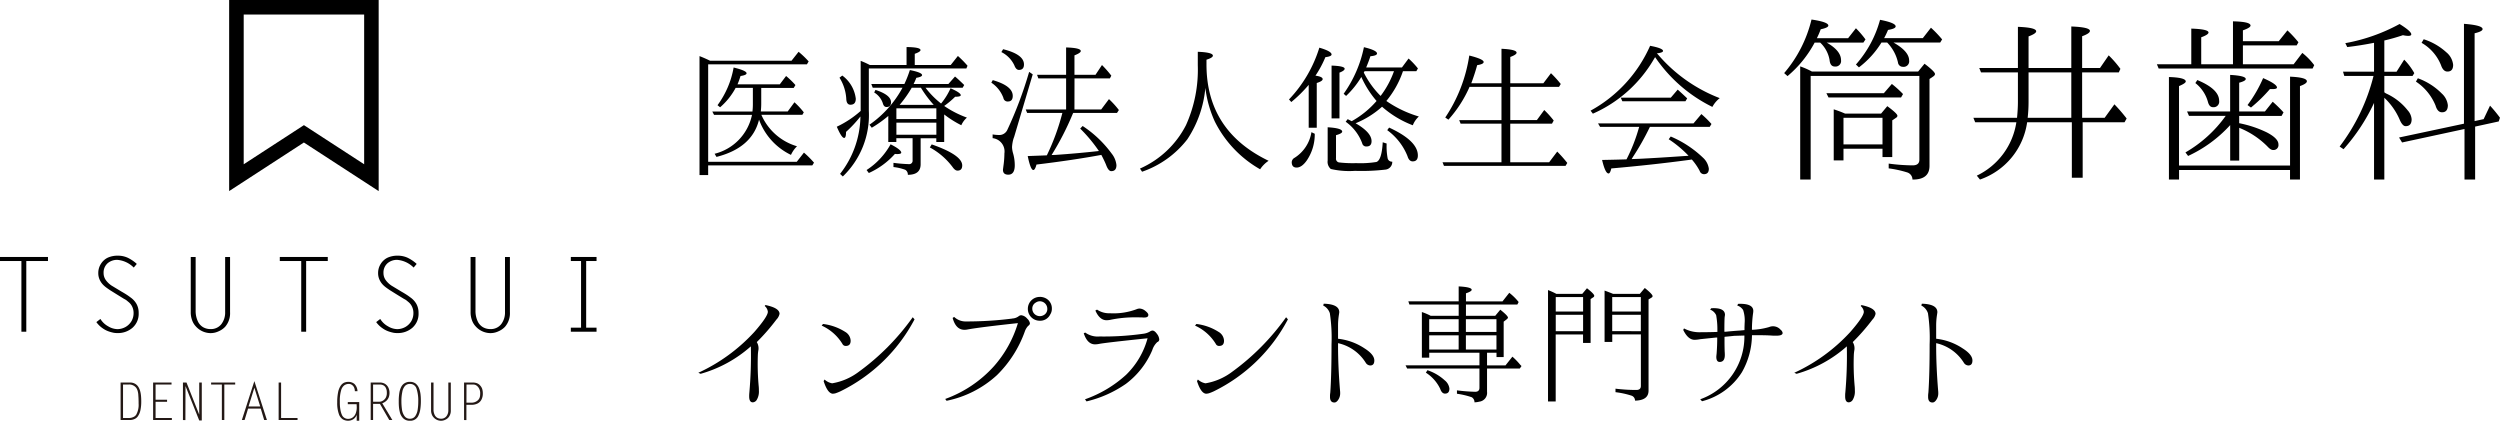 <svg xmlns="http://www.w3.org/2000/svg" width="237.675" height="40" viewBox="0 0 237.675 40"><defs><style>.cls-1{fill:#231815;}</style></defs><title>logo</title><g id="レイヤー_2" data-name="レイヤー 2"><g id="レイヤー_1-2" data-name="レイヤー 1"><path d="M21.785,18.168V0H36V18.168l-7.11-4.62-7.109,4.62Zm7.109-6.27,5.726,3.72V1.384H23.169V15.618l5.725-3.72Z"/><path d="M0,24.43H4.561v.385H2.5v6.721H2.035V24.815H0Z"/><path d="M9.161,30.622l.385-.3a1.971,1.971,0,0,0,.736.7,1.768,1.768,0,0,0,.88.269,1.6,1.6,0,0,0,.775-.206,1.547,1.547,0,0,0,.563-.553,1.525,1.525,0,0,0,.2-.768,1.368,1.368,0,0,0-.118-.579,1.283,1.283,0,0,0-.305-.425c-.125-.106-.217-.181-.274-.226s-.153-.088-.255-.149L11.124,28l-.664-.414c-.118-.08-.228-.156-.327-.228a2.6,2.6,0,0,1-.255-.209,1.688,1.688,0,0,1-.385-.519,1.481,1.481,0,0,1-.149-.669,1.585,1.585,0,0,1,.26-.89,1.56,1.56,0,0,1,.659-.582,2.308,2.308,0,0,1,.957-.183,2.26,2.26,0,0,1,.895.185,3.549,3.549,0,0,1,.89.6l-.289.347a2.483,2.483,0,0,0-1.554-.732,1.374,1.374,0,0,0-.937.327,1.178,1.178,0,0,0-.376.927,1.137,1.137,0,0,0,.226.687,2.189,2.189,0,0,0,.525.5l.947.572c.219.125.389.229.513.31s.251.172.382.271a1.9,1.9,0,0,1,.534.592,1.732,1.732,0,0,1,.207.866,1.765,1.765,0,0,1-.582,1.4,2.112,2.112,0,0,1-1.439.507,2.007,2.007,0,0,1-.355-.029,3.63,3.63,0,0,1-.385-.1,2.309,2.309,0,0,1-.679-.338A2.412,2.412,0,0,1,9.161,30.622Z"/><path d="M18.135,24.43H18.6v5.081a2.337,2.337,0,0,0,.2,1.015,1.262,1.262,0,0,0,.51.581,1.4,1.4,0,0,0,.7.178,1.254,1.254,0,0,0,1.034-.466,1.805,1.805,0,0,0,.361-1.149V24.43h.467v5.242a1.965,1.965,0,0,1-.467,1.395,1.842,1.842,0,0,1-.63.433,1.777,1.777,0,0,1-.765.17,1.908,1.908,0,0,1-1.409-.659,1.621,1.621,0,0,1-.342-.582,2.138,2.138,0,0,1-.125-.755Z"/><path d="M26.6,24.43h4.561v.385H29.105v6.721h-.467V24.815H26.6Z"/><path d="M35.764,30.622l.385-.3a1.971,1.971,0,0,0,.736.7,1.769,1.769,0,0,0,.881.269,1.6,1.6,0,0,0,.774-.206,1.555,1.555,0,0,0,.563-.553,1.525,1.525,0,0,0,.2-.768,1.368,1.368,0,0,0-.118-.579,1.269,1.269,0,0,0-.3-.425c-.125-.106-.217-.181-.274-.226s-.153-.088-.255-.149L37.727,28l-.664-.414c-.118-.08-.228-.156-.327-.228a2.6,2.6,0,0,1-.255-.209,1.7,1.7,0,0,1-.385-.519,1.481,1.481,0,0,1-.149-.669,1.585,1.585,0,0,1,.26-.89,1.56,1.56,0,0,1,.659-.582,2.308,2.308,0,0,1,.957-.183,2.263,2.263,0,0,1,.9.185,3.549,3.549,0,0,1,.89.6l-.288.347a2.488,2.488,0,0,0-1.554-.732,1.375,1.375,0,0,0-.938.327,1.178,1.178,0,0,0-.376.927,1.137,1.137,0,0,0,.226.687,2.189,2.189,0,0,0,.525.5l.947.572c.219.125.389.229.513.31s.251.172.382.271a1.9,1.9,0,0,1,.534.592,1.732,1.732,0,0,1,.207.866,1.765,1.765,0,0,1-.582,1.4,2.113,2.113,0,0,1-1.438.507,2.039,2.039,0,0,1-.357-.029,3.681,3.681,0,0,1-.384-.1,2.309,2.309,0,0,1-.679-.338A2.412,2.412,0,0,1,35.764,30.622Z"/><path d="M44.738,24.43h.467v5.081a2.337,2.337,0,0,0,.2,1.015,1.262,1.262,0,0,0,.51.581,1.4,1.4,0,0,0,.7.178,1.254,1.254,0,0,0,1.034-.466,1.805,1.805,0,0,0,.361-1.149V24.43h.467v5.242a1.965,1.965,0,0,1-.467,1.395,1.842,1.842,0,0,1-.63.433,1.774,1.774,0,0,1-.765.17,1.908,1.908,0,0,1-1.409-.659,1.621,1.621,0,0,1-.342-.582,2.138,2.138,0,0,1-.125-.755Z"/><path d="M55.241,31.151V24.815h-.972V24.43h2.444v.385h-.986v6.336h.986v.385H54.269v-.385Z"/><path class="cls-1" d="M11.465,39.932V36.365h.92a.971.971,0,0,1,.435.108.881.881,0,0,1,.338.317,1.589,1.589,0,0,1,.167.386,2.574,2.574,0,0,1,.079.445c.017.169.025.354.025.555a3.992,3.992,0,0,1-.075.807,1.551,1.551,0,0,1-.247.592.741.741,0,0,1-.335.268,1.081,1.081,0,0,1-.426.089Zm.232-3.374v3.181h.58a.9.9,0,0,0,.371-.08.625.625,0,0,0,.3-.231,1.939,1.939,0,0,0,.229-1.07v-.182l-.01-.338-.024-.379a2.516,2.516,0,0,0-.053-.283,1.412,1.412,0,0,0-.051-.142.76.76,0,0,0-.091-.165.844.844,0,0,0-.74-.311Z"/><path class="cls-1" d="M14.556,39.932V36.365h1.752v.193H14.791V38h1.092v.2H14.791v1.538h1.548v.193Z"/><path class="cls-1" d="M17.392,39.932V36.365h.338l1.21,3.053,0-3.053h.244v3.608h-.244L17.636,36.7l-.01,3.236Z"/><path class="cls-1" d="M20.07,36.365h2.29v.193H21.326v3.374h-.234V36.558H20.07Z"/><path class="cls-1" d="M22.993,39.932l1.19-3.7,1.194,3.7h-.261l-.325-1.084H23.584l-.33,1.084Zm1.747-1.287-.557-1.785-.555,1.785Z"/><path class="cls-1" d="M26.49,39.932V36.365h.234v3.374h1.563v.193Z"/><path class="cls-1" d="M33.912,39.435a.845.845,0,0,1-.364.446.937.937,0,0,1-.43.119,1.02,1.02,0,0,1-.528-.133.974.974,0,0,1-.381-.524,3.1,3.1,0,0,1-.15-1.082,4.667,4.667,0,0,1,.085-.971,1.7,1.7,0,0,1,.239-.609.838.838,0,0,1,.335-.3,1.031,1.031,0,0,1,.4-.077.888.888,0,0,1,.579.2,1.024,1.024,0,0,1,.29.688h-.252a.827.827,0,0,0-.078-.364.566.566,0,0,0-.207-.24.481.481,0,0,0-.282-.089.751.751,0,0,0-.244.036.762.762,0,0,0-.207.108.91.91,0,0,0-.294.495,3.415,3.415,0,0,0-.116,1v.126a3.727,3.727,0,0,0,.051.656,1.956,1.956,0,0,0,.137.5.625.625,0,0,0,.623.4.694.694,0,0,0,.4-.126.842.842,0,0,0,.292-.374,1.633,1.633,0,0,0,.106-.626l-.012-.268h-.84v-.2h1.088V40h-.241Z"/><path class="cls-1" d="M35.242,39.932V36.365h.868a.984.984,0,0,1,.468.113.856.856,0,0,1,.33.344,1.122,1.122,0,0,1,.122.538,1.2,1.2,0,0,1-.065.391.919.919,0,0,1-.091.183.961.961,0,0,1-.132.158,1.1,1.1,0,0,1-.4.246l.959,1.594h-.292l-.889-1.538H35.47v1.538Zm.228-1.741h.608a.616.616,0,0,0,.307-.09.766.766,0,0,0,.282-.277.91.91,0,0,0,.109-.464,1.543,1.543,0,0,0-.014-.227.775.775,0,0,0-.056-.193.553.553,0,0,0-.217-.283.716.716,0,0,0-.389-.1h-.63Z"/><path class="cls-1" d="M37.909,38.158a4.94,4.94,0,0,1,.055-.807,1.906,1.906,0,0,1,.179-.564.848.848,0,0,1,.326-.355.9.9,0,0,1,.5-.13.873.873,0,0,1,.544.162,1.109,1.109,0,0,1,.321.439,2.314,2.314,0,0,1,.143.561,5.046,5.046,0,0,1,.035.633,5.257,5.257,0,0,1-.054.811,2.185,2.185,0,0,1-.177.6.828.828,0,0,1-.812.493.871.871,0,0,1-.628-.227,1.208,1.208,0,0,1-.338-.628,3.35,3.35,0,0,1-.074-.443A5.2,5.2,0,0,1,37.909,38.158Zm.253,0a5.681,5.681,0,0,0,.051.75,1.4,1.4,0,0,0,.232.632.6.6,0,0,0,.529.268.586.586,0,0,0,.5-.244,1.437,1.437,0,0,0,.232-.6,5.083,5.083,0,0,0,.058-.8,3.671,3.671,0,0,0-.162-1.206.62.62,0,0,0-.628-.456.612.612,0,0,0-.471.188,1.146,1.146,0,0,0-.256.569A4.167,4.167,0,0,0,38.162,38.157Z"/><path class="cls-1" d="M40.981,36.365h.234v2.551a1.161,1.161,0,0,0,.1.509.627.627,0,0,0,.255.292.708.708,0,0,0,.353.09.63.63,0,0,0,.519-.234A.908.908,0,0,0,42.623,39V36.365h.235V39a.983.983,0,0,1-.235.7.906.906,0,0,1-.316.217.891.891,0,0,1-.384.086.959.959,0,0,1-.708-.331.811.811,0,0,1-.171-.292A1.068,1.068,0,0,1,40.981,39Z"/><path class="cls-1" d="M44.118,39.932V36.365h.8a1.177,1.177,0,0,1,.449.077.8.8,0,0,1,.3.229.862.862,0,0,1,.181.322,1.461,1.461,0,0,1,.054.4,1.215,1.215,0,0,1-.143.623.843.843,0,0,1-.386.358,1.3,1.3,0,0,1-.544.113h-.488v1.449Zm.227-1.652h.447a.868.868,0,0,0,.667-.253.656.656,0,0,0,.154-.271.841.841,0,0,0,.03-.169c.006-.073.009-.15.009-.232a.859.859,0,0,0-.084-.372.781.781,0,0,0-.227-.3A.537.537,0,0,0,45,36.558h-.65Z"/><path d="M67.5,5.771h7.752l.67-.847a8.457,8.457,0,0,1,.957.916l-.164.273H67.326v9.27h8.421l.684-.875a9.34,9.34,0,0,1,.957.957l-.164.26h-9.9v.916h-.821V5.334Q66.97,5.513,67.5,5.771Zm4.881,5.141a5.328,5.328,0,0,0,3.391,2.994,2.676,2.676,0,0,0-.574.82,5.985,5.985,0,0,1-3.036-3.349q-.656,2.68-4.046,3.541l-.178-.3a4.811,4.811,0,0,0,3.555-3.7h-3.61l-.164-.314h3.815a5.365,5.365,0,0,0,.041-.657V8.355H69.937A6.465,6.465,0,0,1,68.46,10.2L68.214,10a8.48,8.48,0,0,0,1.532-3.582q1.23.3,1.23.547c0,.119-.191.205-.574.26a7.528,7.528,0,0,1-.287.793h4.019l.6-.793a7.9,7.9,0,0,1,.888.861l-.164.273H72.371V9.818a6.917,6.917,0,0,1-.042.78h2.557l.643-.875a7.788,7.788,0,0,1,.888.957l-.136.232Z"/><path d="M82.7,6.182h3.486V4.473q1.326.014,1.327.287c0,.109-.183.228-.547.355V6.182h3.418l.683-.862a9.882,9.882,0,0,1,.916.93l-.109.26H82.6v4.019a8.082,8.082,0,0,1-2.474,6.248l-.26-.246A9.041,9.041,0,0,0,81.8,11.144v-.068a11.758,11.758,0,0,1-1.367,1.463c0,.383-.06.574-.178.574q-.246,0-.7-1.066a9.464,9.464,0,0,0,2.269-1.5V5.785A8.307,8.307,0,0,1,82.7,6.182Zm-2.625,1a3.2,3.2,0,0,1,1.285,2.2q0,.574-.506.574-.382,0-.4-.588a4.224,4.224,0,0,0-.643-1.982Zm2.311,8.982a6.879,6.879,0,0,0,2.283-2.447q1.011.519,1.012.793c0,.091-.128.136-.383.136a1.592,1.592,0,0,1-.219-.013A7.375,7.375,0,0,1,82.6,16.449Zm2.064-5.141a11.546,11.546,0,0,1-1.572,1.122l-.219-.288A10.131,10.131,0,0,0,85.8,8.342h-2.83l-.137-.356H85.98A10.406,10.406,0,0,0,86.5,6.66q1.161.232,1.162.479c0,.109-.183.2-.547.259a5.231,5.231,0,0,1-.26.588h3.309l.629-.711q.273.219.875.807l-.151.26H87.99a8.274,8.274,0,0,0,1.477,1.5,6.147,6.147,0,0,0,.9-1.45q.971.424.971.657,0,.15-.533.15a8.743,8.743,0,0,1-1.04.875,9.542,9.542,0,0,0,2.161,1.107,2.054,2.054,0,0,0-.534.725,9.567,9.567,0,0,1-1.627-1.025V13.5h-.751v-.355H87.525v2.474q0,1-1.217,1a.518.518,0,0,0-.246-.478,4.79,4.79,0,0,0-1.121-.26v-.4a14.125,14.125,0,0,0,1.45.123.326.326,0,0,0,.369-.369V13.141H85.215V13.5h-.766ZM83.232,8.547q1.477.478,1.477,1.176c0,.3-.142.451-.424.451-.173,0-.292-.118-.355-.356a1.874,1.874,0,0,0-.821-1.025Zm2,1.75-.013.013v1.012h3.8V10.3Zm3.788,2.515V11.664h-3.8v1.148ZM85.529,9.969h3.24a10.272,10.272,0,0,1-1.216-1.627h-.875A11.171,11.171,0,0,1,85.529,9.969Zm3.049,3.759q2.9,1.013,2.9,2,0,.492-.451.492-.233,0-.478-.356A6.693,6.693,0,0,0,88.4,14.016Z"/><path d="M94.382,7.617q1.9.548,1.9,1.5,0,.533-.465.533a.4.4,0,0,1-.424-.342,2.965,2.965,0,0,0-1.148-1.449Zm3.8-.547L96.419,13l-.069.191a3.562,3.562,0,0,0-.136.793,2.42,2.42,0,0,0,.082.533,4.116,4.116,0,0,1,.178,1.19q0,.9-.616.9-.506,0-.506-.465,0-.027.069-.547a8.773,8.773,0,0,0,.068-1.011,1.271,1.271,0,0,0-1.121-1.449v-.356a3.883,3.883,0,0,0,.574.055.835.835,0,0,0,.821-.479,37.948,37.948,0,0,0,2.078-5.523ZM95.366,4.678q1.981.492,1.983,1.449c0,.347-.16.519-.479.519-.183,0-.328-.145-.437-.437A2.691,2.691,0,0,0,95.2,4.951Zm6.781,5.728h2.543l.739-.984a8.409,8.409,0,0,1,.943,1.039l-.178.273h-4.156a.67.67,0,0,0-.082.164,26.717,26.717,0,0,1-1.982,3.842l.382-.014q2.175-.15,4.116-.369a14.252,14.252,0,0,0-1.778-2.132l.233-.247a10.694,10.694,0,0,1,2.761,2.625,2.094,2.094,0,0,1,.452,1.094c0,.383-.165.574-.493.574q-.273,0-.492-.6-.163-.4-.451-.944-2.748.507-6.166.917-.136.519-.3.519-.26,0-.533-1.326l1.477-.055.341-.013A21.357,21.357,0,0,0,101,10.734h-3.35l-.136-.328h3.841V7.453H98.716l-.123-.342h2.761v-2.6q1.4.041,1.395.341,0,.178-.6.411V7.111h2l.616-.929a10.212,10.212,0,0,1,.888,1.011l-.136.26h-3.364Z"/><path d="M114.7,5.676v.451q0,6.317,5.907,9.16a2.809,2.809,0,0,0-.807.807,10.764,10.764,0,0,1-4.307-4.539,10.815,10.815,0,0,1-.9-3.2,10.543,10.543,0,0,1-1.709,4.881,9.228,9.228,0,0,1-4.307,3.09l-.2-.3a8.969,8.969,0,0,0,4.375-4.129,12.8,12.8,0,0,0,1.122-5.687V4.924q1.436.054,1.435.369C115.306,5.421,115.105,5.548,114.7,5.676Z"/><path d="M125.061,7.193c.456.064.684.174.684.328q0,.192-.561.37v4.252h-.766V8.068A12.588,12.588,0,0,1,122.764,9.7l-.219-.246a12.437,12.437,0,0,0,2.885-4.922q1.161.342,1.162.643c0,.128-.2.214-.588.26A9.917,9.917,0,0,1,125.061,7.193Zm-.383,5.373.315.151a4.4,4.4,0,0,1-.752,2.529q-.48.684-.971.684-.465,0-.465-.52a.5.5,0,0,1,.274-.41A3.534,3.534,0,0,0,124.678,12.566Zm7.151,1.08a6.135,6.135,0,0,0,.095,1.409.414.414,0,0,0,.438.314.725.725,0,0,1-.616.752,19.736,19.736,0,0,1-2.925.123,7.854,7.854,0,0,1-2.3-.178.892.892,0,0,1-.3-.806V12.1q1.38.082,1.381.411,0,.177-.588.341v2.188a.356.356,0,0,0,.273.4,11.306,11.306,0,0,0,1.655.069,9.518,9.518,0,0,0,1.914-.11q.505-.177.6-1.873Zm-5.237-2.392V6.236q1.244.042,1.244.3,0,.178-.492.369v4.348Zm4.8-1.108a8.623,8.623,0,0,1-2.516,1.573q1.518.874,1.518,1.7,0,.505-.479.506a.382.382,0,0,1-.41-.3,4.36,4.36,0,0,0-1.572-2.051l.191-.246.383.192A8.748,8.748,0,0,0,130.871,9.6a9.229,9.229,0,0,1-1.449-2.284,8.511,8.511,0,0,1-1.449,1.805l-.232-.205a11.633,11.633,0,0,0,1.927-4.43q1.244.3,1.245.6c0,.137-.21.223-.629.26q-.138.438-.4,1.066h3.4l.629-.848a7.385,7.385,0,0,1,.889.944l-.15.259h-1.272l-.014.041A8.943,8.943,0,0,1,131.8,9.6a10.814,10.814,0,0,0,3.09,1.476,2.209,2.209,0,0,0-.574.834A9.532,9.532,0,0,1,131.391,10.146Zm-.137-1.025a8.745,8.745,0,0,0,1.272-2.352h-2.8l-.041.082a.078.078,0,0,0-.027.055A8.5,8.5,0,0,0,131.254,9.121Zm.807,3.008q2.734,1.258,2.734,2.652,0,.561-.492.561-.342,0-.492-.492a5.619,5.619,0,0,0-1.928-2.475Z"/><path d="M143.579,11.76v3.664h3.7l.766-1.012a12.02,12.02,0,0,1,.957,1.08l-.164.274H137.276l-.136-.342h5.605V11.76h-3.883l-.137-.342h4.02V8.26H139.71a11.678,11.678,0,0,1-2.01,3.117l-.3-.205a14.392,14.392,0,0,0,2.284-5.893q1.367.342,1.367.615c0,.137-.205.238-.616.3q-.232.849-.56,1.723h2.871V4.637q1.435.069,1.436.369c0,.128-.2.264-.6.41v2.5h3.145l.724-.957a10.76,10.76,0,0,1,.93,1.025l-.164.274h-4.635v3.158h2.529l.7-.957a8.93,8.93,0,0,1,.9,1l-.164.3Z"/><path d="M157.517,5.074l.1.1a14.633,14.633,0,0,0,5.879,4.156,2.6,2.6,0,0,0-.7.834,14.061,14.061,0,0,1-5.442-4.73c-.036.054-.068.105-.095.15a12.564,12.564,0,0,1-5.825,5.223l-.218-.287a13.026,13.026,0,0,0,5.66-6.166q1.23.232,1.23.492C158.1,4.951,157.909,5.029,157.517,5.074ZM154.633,15.15a16.052,16.052,0,0,0,1.175-2.994.055.055,0,0,0,.014-.041.121.121,0,0,0,.014-.055h-3.719l-.191-.328H161l.752-.888.123.109a9.112,9.112,0,0,1,.834.834l-.164.273h-5.688a24.574,24.574,0,0,1-1.64,2.9,1.173,1.173,0,0,1-.1.164l.752-.027q1.668-.082,4.238-.26l.424-.027a10.479,10.479,0,0,0-1.887-1.573l.192-.26a10.151,10.151,0,0,1,3.062,2.01,1.729,1.729,0,0,1,.561,1.053c0,.346-.156.52-.465.52a.433.433,0,0,1-.4-.3,5.414,5.414,0,0,0-.752-1.094l-.287.041q-3.472.465-7.369.807c-.073.318-.159.478-.26.478q-.315,0-.615-1.285Q153.84,15.178,154.633,15.15Zm4.211-5.865.656-.766c.337.3.638.58.9.834l-.164.274h-6l-.15-.342Z"/><path d="M172.73,3.63H175.7l.742-.944a8.852,8.852,0,0,1,.91,1.062l-.2.3h-3.49q1.365.776,1.365,1.67a.529.529,0,0,1-.59.607c-.292,0-.461-.208-.5-.624a2.955,2.955,0,0,0-.894-1.653h-.523a10.707,10.707,0,0,1-2.58,3.187l-.32-.286a12.2,12.2,0,0,0,2.6-5.093q1.6.237,1.6.573c0,.135-.241.253-.725.355A7.547,7.547,0,0,1,172.73,3.63ZM172.258,6.8h10.1l.607-.742q.994.757.994.978c0,.079-.056.157-.168.236l-.354.236v8.262q0,1.316-1.619,1.3a.714.714,0,0,0-.489-.675,10.459,10.459,0,0,0-1.771-.388v-.455a17.743,17.743,0,0,0,2.277.169q.64,0,.64-.54V7.222H172.14V17.07h-.995V6.311A7.416,7.416,0,0,1,172.258,6.8ZM179.1,8.858l.759-.877a10.227,10.227,0,0,1,1.062.961l-.185.321h-6.9l-.2-.4ZM175.412,10.8h3.422l.591-.708q.96.708.961.91a.208.208,0,0,1-.118.186l-.371.253v3.49h-.928v-.792H175.26v1.112h-.928V10.393A10.8,10.8,0,0,1,175.412,10.8Zm-.152.4v2.529h3.709V11.2Zm3.861-7.572H182.8l.776-.994a11.024,11.024,0,0,1,1.062,1.112l-.185.3h-4.435q1.483.843,1.483,1.7a.528.528,0,0,1-.589.607.466.466,0,0,1-.473-.421,3.933,3.933,0,0,0-1.028-1.889h-.54a8.612,8.612,0,0,1-2.142,2.361l-.286-.27a10.571,10.571,0,0,0,2.293-4.25q1.485.288,1.484.625,0,.219-.725.337A7.912,7.912,0,0,1,179.121,3.63Z"/><path d="M197.948,6.885V11.2h2.141l.928-1.282a15.393,15.393,0,0,1,1.163,1.349l-.2.354H198V16.9H196.97V11.623h-4.25a6.761,6.761,0,0,1-4.485,5.447l-.3-.371a6.74,6.74,0,0,0,3.76-5.076H187.78l-.169-.421h4.148q.084-.861.084-1.5V6.885h-3.507l-.169-.422h3.676V2.551q1.737.067,1.737.422,0,.219-.725.489v3h4.064V2.518q1.77.066,1.77.421,0,.237-.741.506V6.463h1.7l.826-1.2a10.183,10.183,0,0,1,1.113,1.282l-.152.337Zm-1.029,0h-4.064V9.7a13.633,13.633,0,0,1-.084,1.5h4.148Z"/><path d="M213.233,6.109h4.823l.826-1.079a6.158,6.158,0,0,1,1.13,1.164l-.152.32H205.224l-.169-.405h3.271V2.72q1.635.051,1.636.371c0,.135-.231.286-.692.455V6.109h3.019V2.029q1.669.033,1.669.4c0,.135-.241.287-.725.456V3.917h3.407l.826-1.028a10.929,10.929,0,0,1,1.045,1.129l-.168.3h-5.11Zm-6.07,10.05v.911H206.2V7.323q1.6.051,1.6.422c0,.112-.214.259-.641.439v7.554h10.556V7.289q1.6.069,1.6.439c0,.146-.22.3-.658.456V17.07h-.944v-.911Zm4.856-5.564V7.121q1.483.084,1.484.388,0,.186-.624.354V10.6h2.445l.742-.928a12.371,12.371,0,0,1,1.029,1.012l-.186.337h-4.03v.691a10.722,10.722,0,0,1,2.631.877q1.1.575,1.1,1.13a.47.47,0,0,1-.523.54q-.219,0-.54-.354a7.939,7.939,0,0,0-2.664-1.754v3.12h-.86V11.893a12.467,12.467,0,0,1-4,2.934l-.253-.337a12.2,12.2,0,0,0,3.828-3.474h-3.491l-.185-.421ZM208.9,7.61q2.073.861,2.074,1.973a.529.529,0,0,1-.59.607c-.225,0-.383-.163-.472-.489a3.416,3.416,0,0,0-1.2-1.805Zm4.772,2.378a12.615,12.615,0,0,0,1.484-2.563q1.315.573,1.315.893c0,.1-.141.152-.422.152H215.8a14.333,14.333,0,0,1-1.8,1.754Z"/><path d="M225.7,9.785a18.014,18.014,0,0,1-2.9,4.4l-.371-.252a18.486,18.486,0,0,0,3.221-6.712H222.87l-.118-.405H225.7V4.069q-1.266.254-2.547.405l-.185-.372a17.047,17.047,0,0,0,5.16-1.82q1.112.691,1.113.978c0,.1-.1.151-.287.151a2.4,2.4,0,0,1-.506-.067,18.39,18.39,0,0,1-1.77.506V6.817h1.163l.725-1.146a5.957,5.957,0,0,1,.961,1.282l-.168.269h-2.681V8.773a1.039,1.039,0,0,0,.252.152,5.509,5.509,0,0,1,1.973,1.569,1.428,1.428,0,0,1,.371.842q0,.659-.573.658c-.2,0-.394-.213-.573-.641a6.235,6.235,0,0,0-1.45-2.057V17.07H225.7Zm8.549,1.973V2.265q1.77.135,1.77.5,0,.22-.758.4v8.347l.859-.186.607-1.281a13.264,13.264,0,0,1,.945,1.147l-.118.354-2.243.489V17.07H234.3V12.264l-5.935,1.281-.287-.472Zm-4.384-4.317a6.113,6.113,0,0,1,2.276,1.451A1.768,1.768,0,0,1,232.717,10q0,.675-.556.675-.422,0-.607-.624a4.974,4.974,0,0,0-1.872-2.293Zm.556-3.709a5.772,5.772,0,0,1,2.141,1.231,1.773,1.773,0,0,1,.658,1.2q0,.64-.54.641c-.269,0-.472-.2-.606-.591a4.274,4.274,0,0,0-1.855-2.141Z"/><path d="M71.947,32.523a1.127,1.127,0,0,1,.158.736,3.6,3.6,0,0,0-.058.548,23.416,23.416,0,0,0,.087,2.958c.009.1.014.221.014.375a1.53,1.53,0,0,1-.216.895.477.477,0,0,1-.361.216c-.23,0-.346-.188-.346-.563a3.415,3.415,0,0,1,.015-.346,40.283,40.283,0,0,0,.144-4.415,12.157,12.157,0,0,1-4.776,2.612l-.216-.1a16.674,16.674,0,0,0,5.324-3.881Q73,30.085,73,29.637a.838.838,0,0,0-.3-.548L72.769,29q1.341.274,1.342.837a1.114,1.114,0,0,1-.3.548A19.437,19.437,0,0,1,71.947,32.523Z"/><path d="M78.246,30.8a5.039,5.039,0,0,1,2.106.751,1.019,1.019,0,0,1,.519.837c0,.337-.153.5-.461.5a.335.335,0,0,1-.317-.187,4.457,4.457,0,0,0-1.977-1.746Zm.144,5.281a1.455,1.455,0,0,0,.721.361,5.786,5.786,0,0,0,2.54-1.1,22.483,22.483,0,0,0,5.122-5.181l.173.2a15.845,15.845,0,0,1-7.041,6.839,4.67,4.67,0,0,1-.462.187,1.2,1.2,0,0,1-.274.044q-.49-.03-.866-1.2Z"/><path d="M90.709,30.128a1.6,1.6,0,0,0,1.183.432,34.467,34.467,0,0,0,4.344-.273c.009-.01.043-.015.1-.015a1.091,1.091,0,0,0,.52-.216.43.43,0,0,1,.231-.087.871.871,0,0,1,.562.318.812.812,0,0,1,.26.418c.02.1-.038.192-.173.289a1.483,1.483,0,0,0-.3.5,10.986,10.986,0,0,1-2.655,4.17,10.017,10.017,0,0,1-4.79,2.439l-.13-.173A11.462,11.462,0,0,0,94.5,34.81a10.9,10.9,0,0,0,2.272-4.091q-3.636.39-4.79.606a1.41,1.41,0,0,1-.289.029q-.822,0-1.125-1.126Zm8.138-1.905a1.249,1.249,0,0,1,.563.13,1.074,1.074,0,0,1,.591,1,.986.986,0,0,1-.158.548,1.056,1.056,0,0,1-1,.591,1.123,1.123,0,0,1-1.125-1.139,1.13,1.13,0,0,1,1.125-1.126Zm.015.419a.666.666,0,0,0-.376.115.648.648,0,0,0-.346.592.7.7,0,0,0,.2.49.729.729,0,0,0,.837.144.65.65,0,0,0,.39-.634.715.715,0,0,0-.707-.707Z"/><path d="M103.17,31.614a2.031,2.031,0,0,0,1.37.375,26.752,26.752,0,0,0,4.156-.26,1.588,1.588,0,0,0,.635-.216.49.49,0,0,1,.231-.087c.134,0,.276.1.425.31a.974.974,0,0,1,.224.542.27.27,0,0,1-.188.245,1.741,1.741,0,0,0-.476.765,7.818,7.818,0,0,1-2.5,3.2,11.006,11.006,0,0,1-3.751,1.673l-.145-.2a11.361,11.361,0,0,0,3.9-2.323,7.623,7.623,0,0,0,2.049-3.478q-4.026.419-4.6.534a2.053,2.053,0,0,1-.4.043q-.722,0-1.068-1.053Zm1.125-2.179a2.033,2.033,0,0,0,1.226.346,6.22,6.22,0,0,0,2.511-.375.765.765,0,0,1,.318-.072.941.941,0,0,1,.548.231c.182.144.274.269.274.375,0,.164-.125.245-.375.245h-.115q-.146-.014-.635-.014a11.255,11.255,0,0,0-2.468.231,1.777,1.777,0,0,1-.375.043q-.663,0-1.067-.924Z"/><path d="M113.742,30.8a5.039,5.039,0,0,1,2.106.751,1.02,1.02,0,0,1,.52.837c0,.337-.154.5-.462.5a.335.335,0,0,1-.317-.187,4.457,4.457,0,0,0-1.977-1.746Zm.144,5.281a1.455,1.455,0,0,0,.721.361,5.786,5.786,0,0,0,2.54-1.1,22.483,22.483,0,0,0,5.122-5.181l.173.2a15.845,15.845,0,0,1-7.041,6.839,4.568,4.568,0,0,1-.462.187,1.2,1.2,0,0,1-.274.044q-.491-.03-.866-1.2Z"/><path d="M127.208,32.205a5.647,5.647,0,0,1,2.511.91q.938.591.938,1.154,0,.476-.39.476a.525.525,0,0,1-.418-.246,4.155,4.155,0,0,0-2.641-1.875v.26q0,1.947.188,4.242a2.016,2.016,0,0,1,.014.26,1.074,1.074,0,0,1-.173.606c-.116.182-.241.274-.375.274-.279,0-.419-.179-.419-.534v-.173c.01-.106.02-.193.029-.26q.116-1.7.116-4.545a15.909,15.909,0,0,0-.159-2.973,1.249,1.249,0,0,0-.635-.736l.058-.173q1.471.044,1.472.809c0,.019-.01.091-.029.216a6.6,6.6,0,0,0-.087,1Z"/><path d="M139.367,30.025h2.783l.482-.582q.731.582.73.755c0,.041-.046.1-.137.173l-.271.21v3.364h-.681v-.408h-.9v1.2h1.756l.655-.829a6.38,6.38,0,0,1,.742.767l.124.124-.161.235h-3.116v2.213a.843.843,0,0,1-.743.94.067.067,0,0,0-.049.013,2.121,2.121,0,0,1-.4.049.561.561,0,0,0-.259-.482,7.591,7.591,0,0,0-1.41-.334v-.322a16.645,16.645,0,0,0,1.731.136c.272,0,.408-.127.408-.383v-1.83h-6.876l-.149-.3h7.025v-1.2h-4.774v.47h-.7V29.666a5.423,5.423,0,0,1,.842.359h2.658V28.949h-4.687l-.1-.3h4.786V27.229q1.237.063,1.237.322c0,.1-.181.211-.544.334v.767h3.475l.643-.816a5.256,5.256,0,0,1,.891.878l-.124.235h-4.885Zm-3.661,5.169a4.594,4.594,0,0,1,1.645.965,1.184,1.184,0,0,1,.445.779q0,.483-.42.483-.3,0-.458-.458a3.717,3.717,0,0,0-1.36-1.533Zm2.968-4.848h-2.8v1.213h2.8Zm-2.8,2.882h2.8V31.88h-2.8Zm6.394-1.669V30.346h-2.906v1.213Zm0,.321h-2.906v1.348h2.906Z"/><path d="M147.954,27.935h2.474l.445-.532q.693.544.693.717a.175.175,0,0,1-.1.148l-.247.161V32.6H150.5v-.8h-2.6v6.37h-.73V27.576a7.493,7.493,0,0,1,.693.309Zm-.049.309v1.373h2.6V28.244Zm0,3.24h2.6V29.926h-2.6Zm5.442-3.549H155.9l.47-.557q.741.594.742.779a.17.17,0,0,1-.1.136l-.284.173v8.67q0,.928-1.287.952a.491.491,0,0,0-.321-.469,7.954,7.954,0,0,0-1.534-.334v-.334a16.236,16.236,0,0,0,1.979.123c.289,0,.433-.127.433-.383v-4.9h-2.721v.718h-.73V27.625C152.865,27.741,153.132,27.844,153.347,27.935Zm-.074.309v1.373h2.721V28.244Zm2.721,3.24V29.926h-2.721v1.558Z"/><path d="M165.849,31.383v-.26c.01-.269.015-.409.015-.418a3.176,3.176,0,0,0-.144-1.227,1.038,1.038,0,0,0-.563-.433l.086-.158q1.443-.057,1.443.678a1.919,1.919,0,0,1-.029.274,11.55,11.55,0,0,0-.1,1.515,6.649,6.649,0,0,0,1.631-.26.958.958,0,0,1,1.1.26.472.472,0,0,1,.187.3q0,.259-.592.26h-.173c-.106,0-.211-.005-.317-.015-.328-.019-.649-.029-.967-.029h-.866a7.251,7.251,0,0,1-.959,3.521,6.346,6.346,0,0,1-3.788,2.756l-.173-.187a6.323,6.323,0,0,0,4.2-6.061l-.967.029c-.548.058-.842.087-.88.087l-.043.014v.534c0,.058,0,.337.014.837.01.115.015.231.015.346q0,.664-.491.664-.318,0-.318-.491c0-.029.01-.13.029-.3q.059-.78.058-1.53h-.115l-1.516.159a3.065,3.065,0,0,1-.519.058q-.621,0-1.082-.938l.072-.145a3.138,3.138,0,0,0,1.616.361q.852,0,1.559-.029v-.187a7.644,7.644,0,0,0-.116-1.4,1.025,1.025,0,0,0-.577-.534l.115-.13q1.3-.072,1.3.635l-.029.188q-.029.245-.029,1.414h.1q.678-.072,1.371-.116Z"/><path d="M176.141,32.523a1.127,1.127,0,0,1,.158.736,3.6,3.6,0,0,0-.058.548,23.2,23.2,0,0,0,.087,2.958c.009.1.014.221.014.375a1.537,1.537,0,0,1-.216.895.477.477,0,0,1-.361.216c-.23,0-.346-.188-.346-.563,0-.134,0-.25.014-.346a39.916,39.916,0,0,0,.145-4.415,12.157,12.157,0,0,1-4.776,2.612l-.217-.1a16.667,16.667,0,0,0,5.325-3.881q1.284-1.472,1.284-1.919a.838.838,0,0,0-.3-.548l.072-.087q1.341.274,1.342.837a1.114,1.114,0,0,1-.3.548A19.437,19.437,0,0,1,176.141,32.523Z"/><path d="M184.071,32.205a5.647,5.647,0,0,1,2.51.91q.938.591.938,1.154,0,.476-.39.476a.525.525,0,0,1-.418-.246,4.155,4.155,0,0,0-2.64-1.875v.26q0,1.947.187,4.242a2.016,2.016,0,0,1,.014.26,1.073,1.073,0,0,1-.172.606c-.116.182-.241.274-.376.274-.279,0-.418-.179-.418-.534v-.173c.009-.106.019-.193.028-.26q.117-1.7.116-4.545a15.909,15.909,0,0,0-.159-2.973,1.251,1.251,0,0,0-.634-.736l.057-.173q1.471.044,1.472.809c0,.019-.01.091-.029.216a6.723,6.723,0,0,0-.086,1Z"/></g></g></svg>